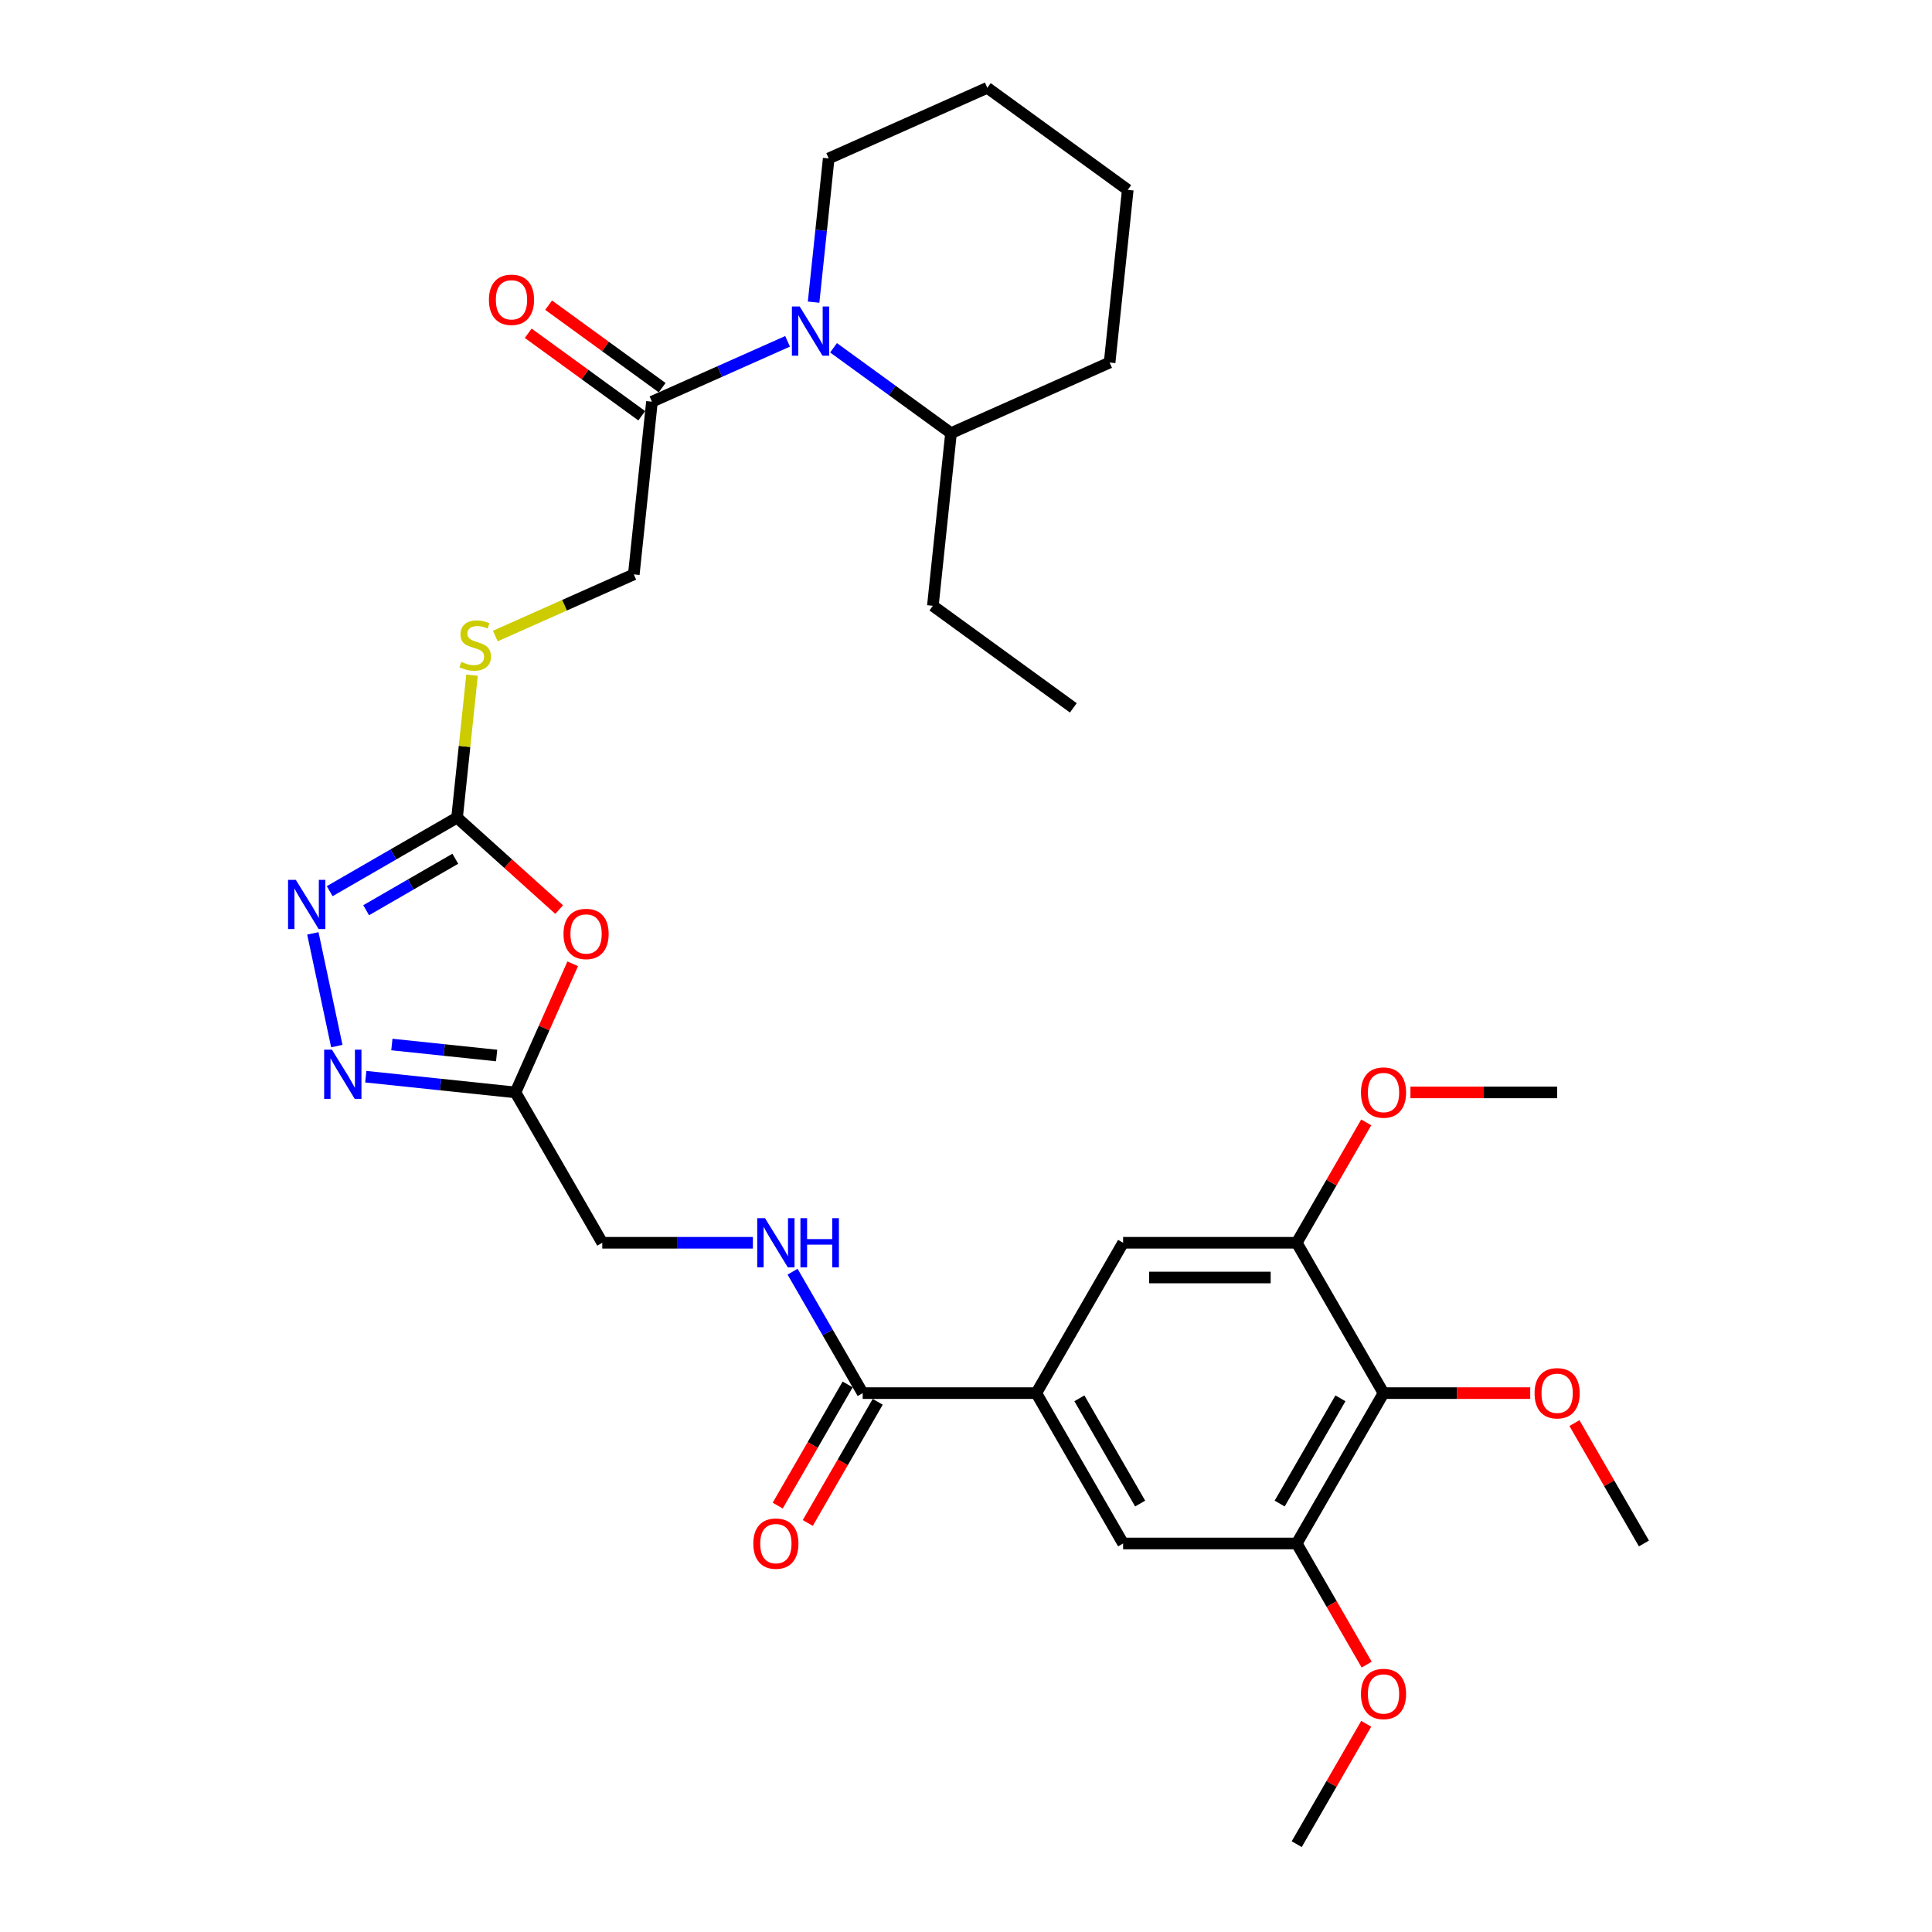 <?xml version='1.0' encoding='iso-8859-1'?>
<svg version='1.1' baseProfile='full'
              xmlns='http://www.w3.org/2000/svg'
                      xmlns:rdkit='http://www.rdkit.org/xml'
                      xmlns:xlink='http://www.w3.org/1999/xlink'
                  xml:space='preserve'
width='1000px' height='1000px' viewBox='0 0 1000 1000'>
<!-- END OF HEADER -->
<rect style='opacity:1.0;fill:#FFFFFF;stroke:none' width='1000' height='1000' x='0' y='0'> </rect>
<path class='bond-0' d='M 289.423,470.8 L 262.998,447.006' style='fill:none;fill-rule:evenodd;stroke:#FF0000;stroke-width:6px;stroke-linecap:butt;stroke-linejoin:miter;stroke-opacity:1' />
<path class='bond-0' d='M 262.998,447.006 L 236.572,423.212' style='fill:none;fill-rule:evenodd;stroke:#000000;stroke-width:6px;stroke-linecap:butt;stroke-linejoin:miter;stroke-opacity:1' />
<path class='bond-4' d='M 296.446,498.851 L 281.624,532.143' style='fill:none;fill-rule:evenodd;stroke:#FF0000;stroke-width:6px;stroke-linecap:butt;stroke-linejoin:miter;stroke-opacity:1' />
<path class='bond-4' d='M 281.624,532.143 L 266.802,565.434' style='fill:none;fill-rule:evenodd;stroke:#000000;stroke-width:6px;stroke-linecap:butt;stroke-linejoin:miter;stroke-opacity:1' />
<path class='bond-1' d='M 236.572,423.212 L 203.609,442.243' style='fill:none;fill-rule:evenodd;stroke:#000000;stroke-width:6px;stroke-linecap:butt;stroke-linejoin:miter;stroke-opacity:1' />
<path class='bond-1' d='M 203.609,442.243 L 170.647,461.274' style='fill:none;fill-rule:evenodd;stroke:#0000FF;stroke-width:6px;stroke-linecap:butt;stroke-linejoin:miter;stroke-opacity:1' />
<path class='bond-1' d='M 235.669,444.486 L 212.596,457.807' style='fill:none;fill-rule:evenodd;stroke:#000000;stroke-width:6px;stroke-linecap:butt;stroke-linejoin:miter;stroke-opacity:1' />
<path class='bond-1' d='M 212.596,457.807 L 189.522,471.129' style='fill:none;fill-rule:evenodd;stroke:#0000FF;stroke-width:6px;stroke-linecap:butt;stroke-linejoin:miter;stroke-opacity:1' />
<path class='bond-14' d='M 236.572,423.212 L 240.448,386.336' style='fill:none;fill-rule:evenodd;stroke:#000000;stroke-width:6px;stroke-linecap:butt;stroke-linejoin:miter;stroke-opacity:1' />
<path class='bond-14' d='M 240.448,386.336 L 244.323,349.461' style='fill:none;fill-rule:evenodd;stroke:#CCCC00;stroke-width:6px;stroke-linecap:butt;stroke-linejoin:miter;stroke-opacity:1' />
<path class='bond-32' d='M 161.932,483.114 L 174.332,541.452' style='fill:none;fill-rule:evenodd;stroke:#0000FF;stroke-width:6px;stroke-linecap:butt;stroke-linejoin:miter;stroke-opacity:1' />
<path class='bond-2' d='M 189.33,557.291 L 228.066,561.362' style='fill:none;fill-rule:evenodd;stroke:#0000FF;stroke-width:6px;stroke-linecap:butt;stroke-linejoin:miter;stroke-opacity:1' />
<path class='bond-2' d='M 228.066,561.362 L 266.802,565.434' style='fill:none;fill-rule:evenodd;stroke:#000000;stroke-width:6px;stroke-linecap:butt;stroke-linejoin:miter;stroke-opacity:1' />
<path class='bond-2' d='M 202.83,540.639 L 229.945,543.489' style='fill:none;fill-rule:evenodd;stroke:#0000FF;stroke-width:6px;stroke-linecap:butt;stroke-linejoin:miter;stroke-opacity:1' />
<path class='bond-2' d='M 229.945,543.489 L 257.06,546.339' style='fill:none;fill-rule:evenodd;stroke:#000000;stroke-width:6px;stroke-linecap:butt;stroke-linejoin:miter;stroke-opacity:1' />
<path class='bond-3' d='M 407.645,176.671 L 372.548,192.297' style='fill:none;fill-rule:evenodd;stroke:#0000FF;stroke-width:6px;stroke-linecap:butt;stroke-linejoin:miter;stroke-opacity:1' />
<path class='bond-3' d='M 372.548,192.297 L 337.451,207.924' style='fill:none;fill-rule:evenodd;stroke:#000000;stroke-width:6px;stroke-linecap:butt;stroke-linejoin:miter;stroke-opacity:1' />
<path class='bond-16' d='M 431.441,180.018 L 461.842,202.105' style='fill:none;fill-rule:evenodd;stroke:#0000FF;stroke-width:6px;stroke-linecap:butt;stroke-linejoin:miter;stroke-opacity:1' />
<path class='bond-16' d='M 461.842,202.105 L 492.243,224.193' style='fill:none;fill-rule:evenodd;stroke:#000000;stroke-width:6px;stroke-linecap:butt;stroke-linejoin:miter;stroke-opacity:1' />
<path class='bond-23' d='M 421.117,156.403 L 425.026,119.204' style='fill:none;fill-rule:evenodd;stroke:#0000FF;stroke-width:6px;stroke-linecap:butt;stroke-linejoin:miter;stroke-opacity:1' />
<path class='bond-23' d='M 425.026,119.204 L 428.936,82.004' style='fill:none;fill-rule:evenodd;stroke:#000000;stroke-width:6px;stroke-linecap:butt;stroke-linejoin:miter;stroke-opacity:1' />
<path class='bond-19' d='M 266.802,565.434 L 311.733,643.256' style='fill:none;fill-rule:evenodd;stroke:#000000;stroke-width:6px;stroke-linecap:butt;stroke-linejoin:miter;stroke-opacity:1' />
<path class='bond-5' d='M 716.109,721.078 L 671.179,798.901' style='fill:none;fill-rule:evenodd;stroke:#000000;stroke-width:6px;stroke-linecap:butt;stroke-linejoin:miter;stroke-opacity:1' />
<path class='bond-5' d='M 693.805,723.766 L 662.354,778.241' style='fill:none;fill-rule:evenodd;stroke:#000000;stroke-width:6px;stroke-linecap:butt;stroke-linejoin:miter;stroke-opacity:1' />
<path class='bond-20' d='M 716.109,721.078 L 754.076,721.078' style='fill:none;fill-rule:evenodd;stroke:#000000;stroke-width:6px;stroke-linecap:butt;stroke-linejoin:miter;stroke-opacity:1' />
<path class='bond-20' d='M 754.076,721.078 L 792.042,721.078' style='fill:none;fill-rule:evenodd;stroke:#FF0000;stroke-width:6px;stroke-linecap:butt;stroke-linejoin:miter;stroke-opacity:1' />
<path class='bond-33' d='M 716.109,721.078 L 671.179,643.256' style='fill:none;fill-rule:evenodd;stroke:#000000;stroke-width:6px;stroke-linecap:butt;stroke-linejoin:miter;stroke-opacity:1' />
<path class='bond-6' d='M 337.451,207.924 L 328.057,297.293' style='fill:none;fill-rule:evenodd;stroke:#000000;stroke-width:6px;stroke-linecap:butt;stroke-linejoin:miter;stroke-opacity:1' />
<path class='bond-17' d='M 342.732,200.654 L 313.347,179.304' style='fill:none;fill-rule:evenodd;stroke:#000000;stroke-width:6px;stroke-linecap:butt;stroke-linejoin:miter;stroke-opacity:1' />
<path class='bond-17' d='M 313.347,179.304 L 283.962,157.954' style='fill:none;fill-rule:evenodd;stroke:#FF0000;stroke-width:6px;stroke-linecap:butt;stroke-linejoin:miter;stroke-opacity:1' />
<path class='bond-17' d='M 332.169,215.194 L 302.783,193.844' style='fill:none;fill-rule:evenodd;stroke:#000000;stroke-width:6px;stroke-linecap:butt;stroke-linejoin:miter;stroke-opacity:1' />
<path class='bond-17' d='M 302.783,193.844 L 273.398,172.494' style='fill:none;fill-rule:evenodd;stroke:#FF0000;stroke-width:6px;stroke-linecap:butt;stroke-linejoin:miter;stroke-opacity:1' />
<path class='bond-7' d='M 536.386,721.078 L 446.525,721.078' style='fill:none;fill-rule:evenodd;stroke:#000000;stroke-width:6px;stroke-linecap:butt;stroke-linejoin:miter;stroke-opacity:1' />
<path class='bond-11' d='M 536.386,721.078 L 581.317,643.256' style='fill:none;fill-rule:evenodd;stroke:#000000;stroke-width:6px;stroke-linecap:butt;stroke-linejoin:miter;stroke-opacity:1' />
<path class='bond-12' d='M 536.386,721.078 L 581.317,798.901' style='fill:none;fill-rule:evenodd;stroke:#000000;stroke-width:6px;stroke-linecap:butt;stroke-linejoin:miter;stroke-opacity:1' />
<path class='bond-12' d='M 558.691,723.766 L 590.142,778.241' style='fill:none;fill-rule:evenodd;stroke:#000000;stroke-width:6px;stroke-linecap:butt;stroke-linejoin:miter;stroke-opacity:1' />
<path class='bond-8' d='M 446.525,721.078 L 428.381,689.653' style='fill:none;fill-rule:evenodd;stroke:#000000;stroke-width:6px;stroke-linecap:butt;stroke-linejoin:miter;stroke-opacity:1' />
<path class='bond-8' d='M 428.381,689.653 L 410.238,658.227' style='fill:none;fill-rule:evenodd;stroke:#0000FF;stroke-width:6px;stroke-linecap:butt;stroke-linejoin:miter;stroke-opacity:1' />
<path class='bond-18' d='M 438.743,716.585 L 420.641,747.939' style='fill:none;fill-rule:evenodd;stroke:#000000;stroke-width:6px;stroke-linecap:butt;stroke-linejoin:miter;stroke-opacity:1' />
<path class='bond-18' d='M 420.641,747.939 L 402.538,779.293' style='fill:none;fill-rule:evenodd;stroke:#FF0000;stroke-width:6px;stroke-linecap:butt;stroke-linejoin:miter;stroke-opacity:1' />
<path class='bond-18' d='M 454.307,725.572 L 436.205,756.925' style='fill:none;fill-rule:evenodd;stroke:#000000;stroke-width:6px;stroke-linecap:butt;stroke-linejoin:miter;stroke-opacity:1' />
<path class='bond-18' d='M 436.205,756.925 L 418.103,788.279' style='fill:none;fill-rule:evenodd;stroke:#FF0000;stroke-width:6px;stroke-linecap:butt;stroke-linejoin:miter;stroke-opacity:1' />
<path class='bond-9' d='M 671.179,798.901 L 581.317,798.901' style='fill:none;fill-rule:evenodd;stroke:#000000;stroke-width:6px;stroke-linecap:butt;stroke-linejoin:miter;stroke-opacity:1' />
<path class='bond-21' d='M 671.179,798.901 L 689.281,830.255' style='fill:none;fill-rule:evenodd;stroke:#000000;stroke-width:6px;stroke-linecap:butt;stroke-linejoin:miter;stroke-opacity:1' />
<path class='bond-21' d='M 689.281,830.255 L 707.383,861.608' style='fill:none;fill-rule:evenodd;stroke:#FF0000;stroke-width:6px;stroke-linecap:butt;stroke-linejoin:miter;stroke-opacity:1' />
<path class='bond-10' d='M 671.179,643.256 L 581.317,643.256' style='fill:none;fill-rule:evenodd;stroke:#000000;stroke-width:6px;stroke-linecap:butt;stroke-linejoin:miter;stroke-opacity:1' />
<path class='bond-10' d='M 657.699,661.228 L 594.796,661.228' style='fill:none;fill-rule:evenodd;stroke:#000000;stroke-width:6px;stroke-linecap:butt;stroke-linejoin:miter;stroke-opacity:1' />
<path class='bond-22' d='M 671.179,643.256 L 689.167,612.1' style='fill:none;fill-rule:evenodd;stroke:#000000;stroke-width:6px;stroke-linecap:butt;stroke-linejoin:miter;stroke-opacity:1' />
<path class='bond-22' d='M 689.167,612.1 L 707.155,580.944' style='fill:none;fill-rule:evenodd;stroke:#FF0000;stroke-width:6px;stroke-linecap:butt;stroke-linejoin:miter;stroke-opacity:1' />
<path class='bond-13' d='M 389.697,643.256 L 350.715,643.256' style='fill:none;fill-rule:evenodd;stroke:#0000FF;stroke-width:6px;stroke-linecap:butt;stroke-linejoin:miter;stroke-opacity:1' />
<path class='bond-13' d='M 350.715,643.256 L 311.733,643.256' style='fill:none;fill-rule:evenodd;stroke:#000000;stroke-width:6px;stroke-linecap:butt;stroke-linejoin:miter;stroke-opacity:1' />
<path class='bond-15' d='M 256.371,329.21 L 292.214,313.251' style='fill:none;fill-rule:evenodd;stroke:#CCCC00;stroke-width:6px;stroke-linecap:butt;stroke-linejoin:miter;stroke-opacity:1' />
<path class='bond-15' d='M 292.214,313.251 L 328.057,297.293' style='fill:none;fill-rule:evenodd;stroke:#000000;stroke-width:6px;stroke-linecap:butt;stroke-linejoin:miter;stroke-opacity:1' />
<path class='bond-24' d='M 492.243,224.193 L 482.849,313.562' style='fill:none;fill-rule:evenodd;stroke:#000000;stroke-width:6px;stroke-linecap:butt;stroke-linejoin:miter;stroke-opacity:1' />
<path class='bond-25' d='M 492.243,224.193 L 574.335,187.643' style='fill:none;fill-rule:evenodd;stroke:#000000;stroke-width:6px;stroke-linecap:butt;stroke-linejoin:miter;stroke-opacity:1' />
<path class='bond-26' d='M 814.926,736.589 L 832.914,767.745' style='fill:none;fill-rule:evenodd;stroke:#FF0000;stroke-width:6px;stroke-linecap:butt;stroke-linejoin:miter;stroke-opacity:1' />
<path class='bond-26' d='M 832.914,767.745 L 850.902,798.901' style='fill:none;fill-rule:evenodd;stroke:#000000;stroke-width:6px;stroke-linecap:butt;stroke-linejoin:miter;stroke-opacity:1' />
<path class='bond-27' d='M 707.155,892.233 L 689.167,923.389' style='fill:none;fill-rule:evenodd;stroke:#FF0000;stroke-width:6px;stroke-linecap:butt;stroke-linejoin:miter;stroke-opacity:1' />
<path class='bond-27' d='M 689.167,923.389 L 671.179,954.545' style='fill:none;fill-rule:evenodd;stroke:#000000;stroke-width:6px;stroke-linecap:butt;stroke-linejoin:miter;stroke-opacity:1' />
<path class='bond-28' d='M 730.038,565.434 L 768.004,565.434' style='fill:none;fill-rule:evenodd;stroke:#FF0000;stroke-width:6px;stroke-linecap:butt;stroke-linejoin:miter;stroke-opacity:1' />
<path class='bond-28' d='M 768.004,565.434 L 805.971,565.434' style='fill:none;fill-rule:evenodd;stroke:#000000;stroke-width:6px;stroke-linecap:butt;stroke-linejoin:miter;stroke-opacity:1' />
<path class='bond-29' d='M 428.936,82.004 L 511.029,45.455' style='fill:none;fill-rule:evenodd;stroke:#000000;stroke-width:6px;stroke-linecap:butt;stroke-linejoin:miter;stroke-opacity:1' />
<path class='bond-30' d='M 482.849,313.562 L 555.549,366.381' style='fill:none;fill-rule:evenodd;stroke:#000000;stroke-width:6px;stroke-linecap:butt;stroke-linejoin:miter;stroke-opacity:1' />
<path class='bond-34' d='M 574.335,187.643 L 583.728,98.274' style='fill:none;fill-rule:evenodd;stroke:#000000;stroke-width:6px;stroke-linecap:butt;stroke-linejoin:miter;stroke-opacity:1' />
<path class='bond-31' d='M 511.029,45.455 L 583.728,98.274' style='fill:none;fill-rule:evenodd;stroke:#000000;stroke-width:6px;stroke-linecap:butt;stroke-linejoin:miter;stroke-opacity:1' />
<path  class='atom-0' d='M 291.67 483.413
Q 291.67 477.303, 294.689 473.888
Q 297.709 470.473, 303.352 470.473
Q 308.995 470.473, 312.015 473.888
Q 315.034 477.303, 315.034 483.413
Q 315.034 489.596, 311.979 493.118
Q 308.923 496.605, 303.352 496.605
Q 297.745 496.605, 294.689 493.118
Q 291.67 489.631, 291.67 483.413
M 303.352 493.729
Q 307.234 493.729, 309.319 491.141
Q 311.439 488.517, 311.439 483.413
Q 311.439 478.417, 309.319 475.901
Q 307.234 473.349, 303.352 473.349
Q 299.47 473.349, 297.349 475.865
Q 295.264 478.381, 295.264 483.413
Q 295.264 488.553, 297.349 491.141
Q 299.47 493.729, 303.352 493.729
' fill='#FF0000'/>
<path  class='atom-2' d='M 153.124 455.418
L 161.463 468.898
Q 162.29 470.228, 163.62 472.636
Q 164.95 475.044, 165.022 475.188
L 165.022 455.418
L 168.401 455.418
L 168.401 480.867
L 164.914 480.867
L 155.964 466.13
Q 154.921 464.405, 153.807 462.428
Q 152.729 460.451, 152.405 459.84
L 152.405 480.867
L 149.098 480.867
L 149.098 455.418
L 153.124 455.418
' fill='#0000FF'/>
<path  class='atom-3' d='M 171.807 543.316
L 180.147 556.796
Q 180.973 558.125, 182.303 560.534
Q 183.633 562.942, 183.705 563.086
L 183.705 543.316
L 187.084 543.316
L 187.084 568.765
L 183.597 568.765
L 174.647 554.028
Q 173.605 552.302, 172.49 550.325
Q 171.412 548.349, 171.088 547.737
L 171.088 568.765
L 167.782 568.765
L 167.782 543.316
L 171.807 543.316
' fill='#0000FF'/>
<path  class='atom-4' d='M 413.918 158.649
L 422.257 172.129
Q 423.084 173.459, 424.414 175.867
Q 425.744 178.275, 425.815 178.419
L 425.815 158.649
L 429.194 158.649
L 429.194 184.098
L 425.708 184.098
L 416.757 169.361
Q 415.715 167.635, 414.601 165.659
Q 413.522 163.682, 413.199 163.071
L 413.199 184.098
L 409.892 184.098
L 409.892 158.649
L 413.918 158.649
' fill='#0000FF'/>
<path  class='atom-14' d='M 395.969 630.532
L 404.308 644.011
Q 405.135 645.341, 406.465 647.749
Q 407.795 650.157, 407.867 650.301
L 407.867 630.532
L 411.245 630.532
L 411.245 655.98
L 407.759 655.98
L 398.808 641.243
Q 397.766 639.518, 396.652 637.541
Q 395.573 635.564, 395.25 634.953
L 395.25 655.98
L 391.943 655.98
L 391.943 630.532
L 395.969 630.532
' fill='#0000FF'/>
<path  class='atom-14' d='M 414.301 630.532
L 417.751 630.532
L 417.751 641.351
L 430.763 641.351
L 430.763 630.532
L 434.214 630.532
L 434.214 655.98
L 430.763 655.98
L 430.763 644.227
L 417.751 644.227
L 417.751 655.98
L 414.301 655.98
L 414.301 630.532
' fill='#0000FF'/>
<path  class='atom-15' d='M 238.776 342.577
Q 239.064 342.685, 240.25 343.188
Q 241.436 343.692, 242.73 344.015
Q 244.06 344.303, 245.354 344.303
Q 247.762 344.303, 249.164 343.153
Q 250.566 341.966, 250.566 339.918
Q 250.566 338.516, 249.847 337.653
Q 249.164 336.79, 248.086 336.323
Q 247.007 335.856, 245.21 335.317
Q 242.946 334.634, 241.58 333.987
Q 240.25 333.34, 239.279 331.974
Q 238.345 330.608, 238.345 328.307
Q 238.345 325.108, 240.501 323.131
Q 242.694 321.154, 247.007 321.154
Q 249.955 321.154, 253.298 322.556
L 252.471 325.324
Q 249.416 324.066, 247.115 324.066
Q 244.635 324.066, 243.269 325.108
Q 241.903 326.115, 241.939 327.876
Q 241.939 329.242, 242.622 330.069
Q 243.341 330.895, 244.347 331.363
Q 245.39 331.83, 247.115 332.369
Q 249.416 333.088, 250.781 333.807
Q 252.147 334.526, 253.118 336
Q 254.124 337.437, 254.124 339.918
Q 254.124 343.44, 251.752 345.345
Q 249.416 347.214, 245.498 347.214
Q 243.233 347.214, 241.508 346.711
Q 239.818 346.244, 237.805 345.417
L 238.776 342.577
' fill='#CCCC00'/>
<path  class='atom-18' d='M 253.069 155.176
Q 253.069 149.066, 256.088 145.651
Q 259.108 142.236, 264.751 142.236
Q 270.394 142.236, 273.414 145.651
Q 276.433 149.066, 276.433 155.176
Q 276.433 161.359, 273.378 164.881
Q 270.322 168.368, 264.751 168.368
Q 259.144 168.368, 256.088 164.881
Q 253.069 161.395, 253.069 155.176
M 264.751 165.492
Q 268.633 165.492, 270.718 162.904
Q 272.839 160.28, 272.839 155.176
Q 272.839 150.18, 270.718 147.664
Q 268.633 145.112, 264.751 145.112
Q 260.869 145.112, 258.748 147.628
Q 256.664 150.144, 256.664 155.176
Q 256.664 160.316, 258.748 162.904
Q 260.869 165.492, 264.751 165.492
' fill='#FF0000'/>
<path  class='atom-19' d='M 389.912 798.973
Q 389.912 792.862, 392.932 789.447
Q 395.951 786.033, 401.594 786.033
Q 407.237 786.033, 410.257 789.447
Q 413.276 792.862, 413.276 798.973
Q 413.276 805.155, 410.221 808.678
Q 407.166 812.164, 401.594 812.164
Q 395.987 812.164, 392.932 808.678
Q 389.912 805.191, 389.912 798.973
M 401.594 809.289
Q 405.476 809.289, 407.561 806.701
Q 409.682 804.077, 409.682 798.973
Q 409.682 793.976, 407.561 791.46
Q 405.476 788.908, 401.594 788.908
Q 397.712 788.908, 395.591 791.424
Q 393.507 793.94, 393.507 798.973
Q 393.507 804.113, 395.591 806.701
Q 397.712 809.289, 401.594 809.289
' fill='#FF0000'/>
<path  class='atom-21' d='M 794.289 721.15
Q 794.289 715.04, 797.308 711.625
Q 800.328 708.21, 805.971 708.21
Q 811.614 708.21, 814.634 711.625
Q 817.653 715.04, 817.653 721.15
Q 817.653 727.333, 814.598 730.855
Q 811.542 734.342, 805.971 734.342
Q 800.364 734.342, 797.308 730.855
Q 794.289 727.369, 794.289 721.15
M 805.971 731.466
Q 809.853 731.466, 811.938 728.878
Q 814.058 726.254, 814.058 721.15
Q 814.058 716.154, 811.938 713.638
Q 809.853 711.086, 805.971 711.086
Q 802.089 711.086, 799.968 713.602
Q 797.883 716.118, 797.883 721.15
Q 797.883 726.29, 799.968 728.878
Q 802.089 731.466, 805.971 731.466
' fill='#FF0000'/>
<path  class='atom-22' d='M 704.427 876.795
Q 704.427 870.684, 707.447 867.27
Q 710.466 863.855, 716.109 863.855
Q 721.753 863.855, 724.772 867.27
Q 727.791 870.684, 727.791 876.795
Q 727.791 882.977, 724.736 886.5
Q 721.681 889.987, 716.109 889.987
Q 710.502 889.987, 707.447 886.5
Q 704.427 883.013, 704.427 876.795
M 716.109 887.111
Q 719.991 887.111, 722.076 884.523
Q 724.197 881.899, 724.197 876.795
Q 724.197 871.799, 722.076 869.283
Q 719.991 866.731, 716.109 866.731
Q 712.227 866.731, 710.107 869.247
Q 708.022 871.763, 708.022 876.795
Q 708.022 881.935, 710.107 884.523
Q 712.227 887.111, 716.109 887.111
' fill='#FF0000'/>
<path  class='atom-23' d='M 704.427 565.506
Q 704.427 559.395, 707.447 555.98
Q 710.466 552.566, 716.109 552.566
Q 721.753 552.566, 724.772 555.98
Q 727.791 559.395, 727.791 565.506
Q 727.791 571.688, 724.736 575.211
Q 721.681 578.697, 716.109 578.697
Q 710.502 578.697, 707.447 575.211
Q 704.427 571.724, 704.427 565.506
M 716.109 575.822
Q 719.991 575.822, 722.076 573.234
Q 724.197 570.61, 724.197 565.506
Q 724.197 560.509, 722.076 557.993
Q 719.991 555.441, 716.109 555.441
Q 712.227 555.441, 710.107 557.957
Q 708.022 560.473, 708.022 565.506
Q 708.022 570.646, 710.107 573.234
Q 712.227 575.822, 716.109 575.822
' fill='#FF0000'/>
</svg>

